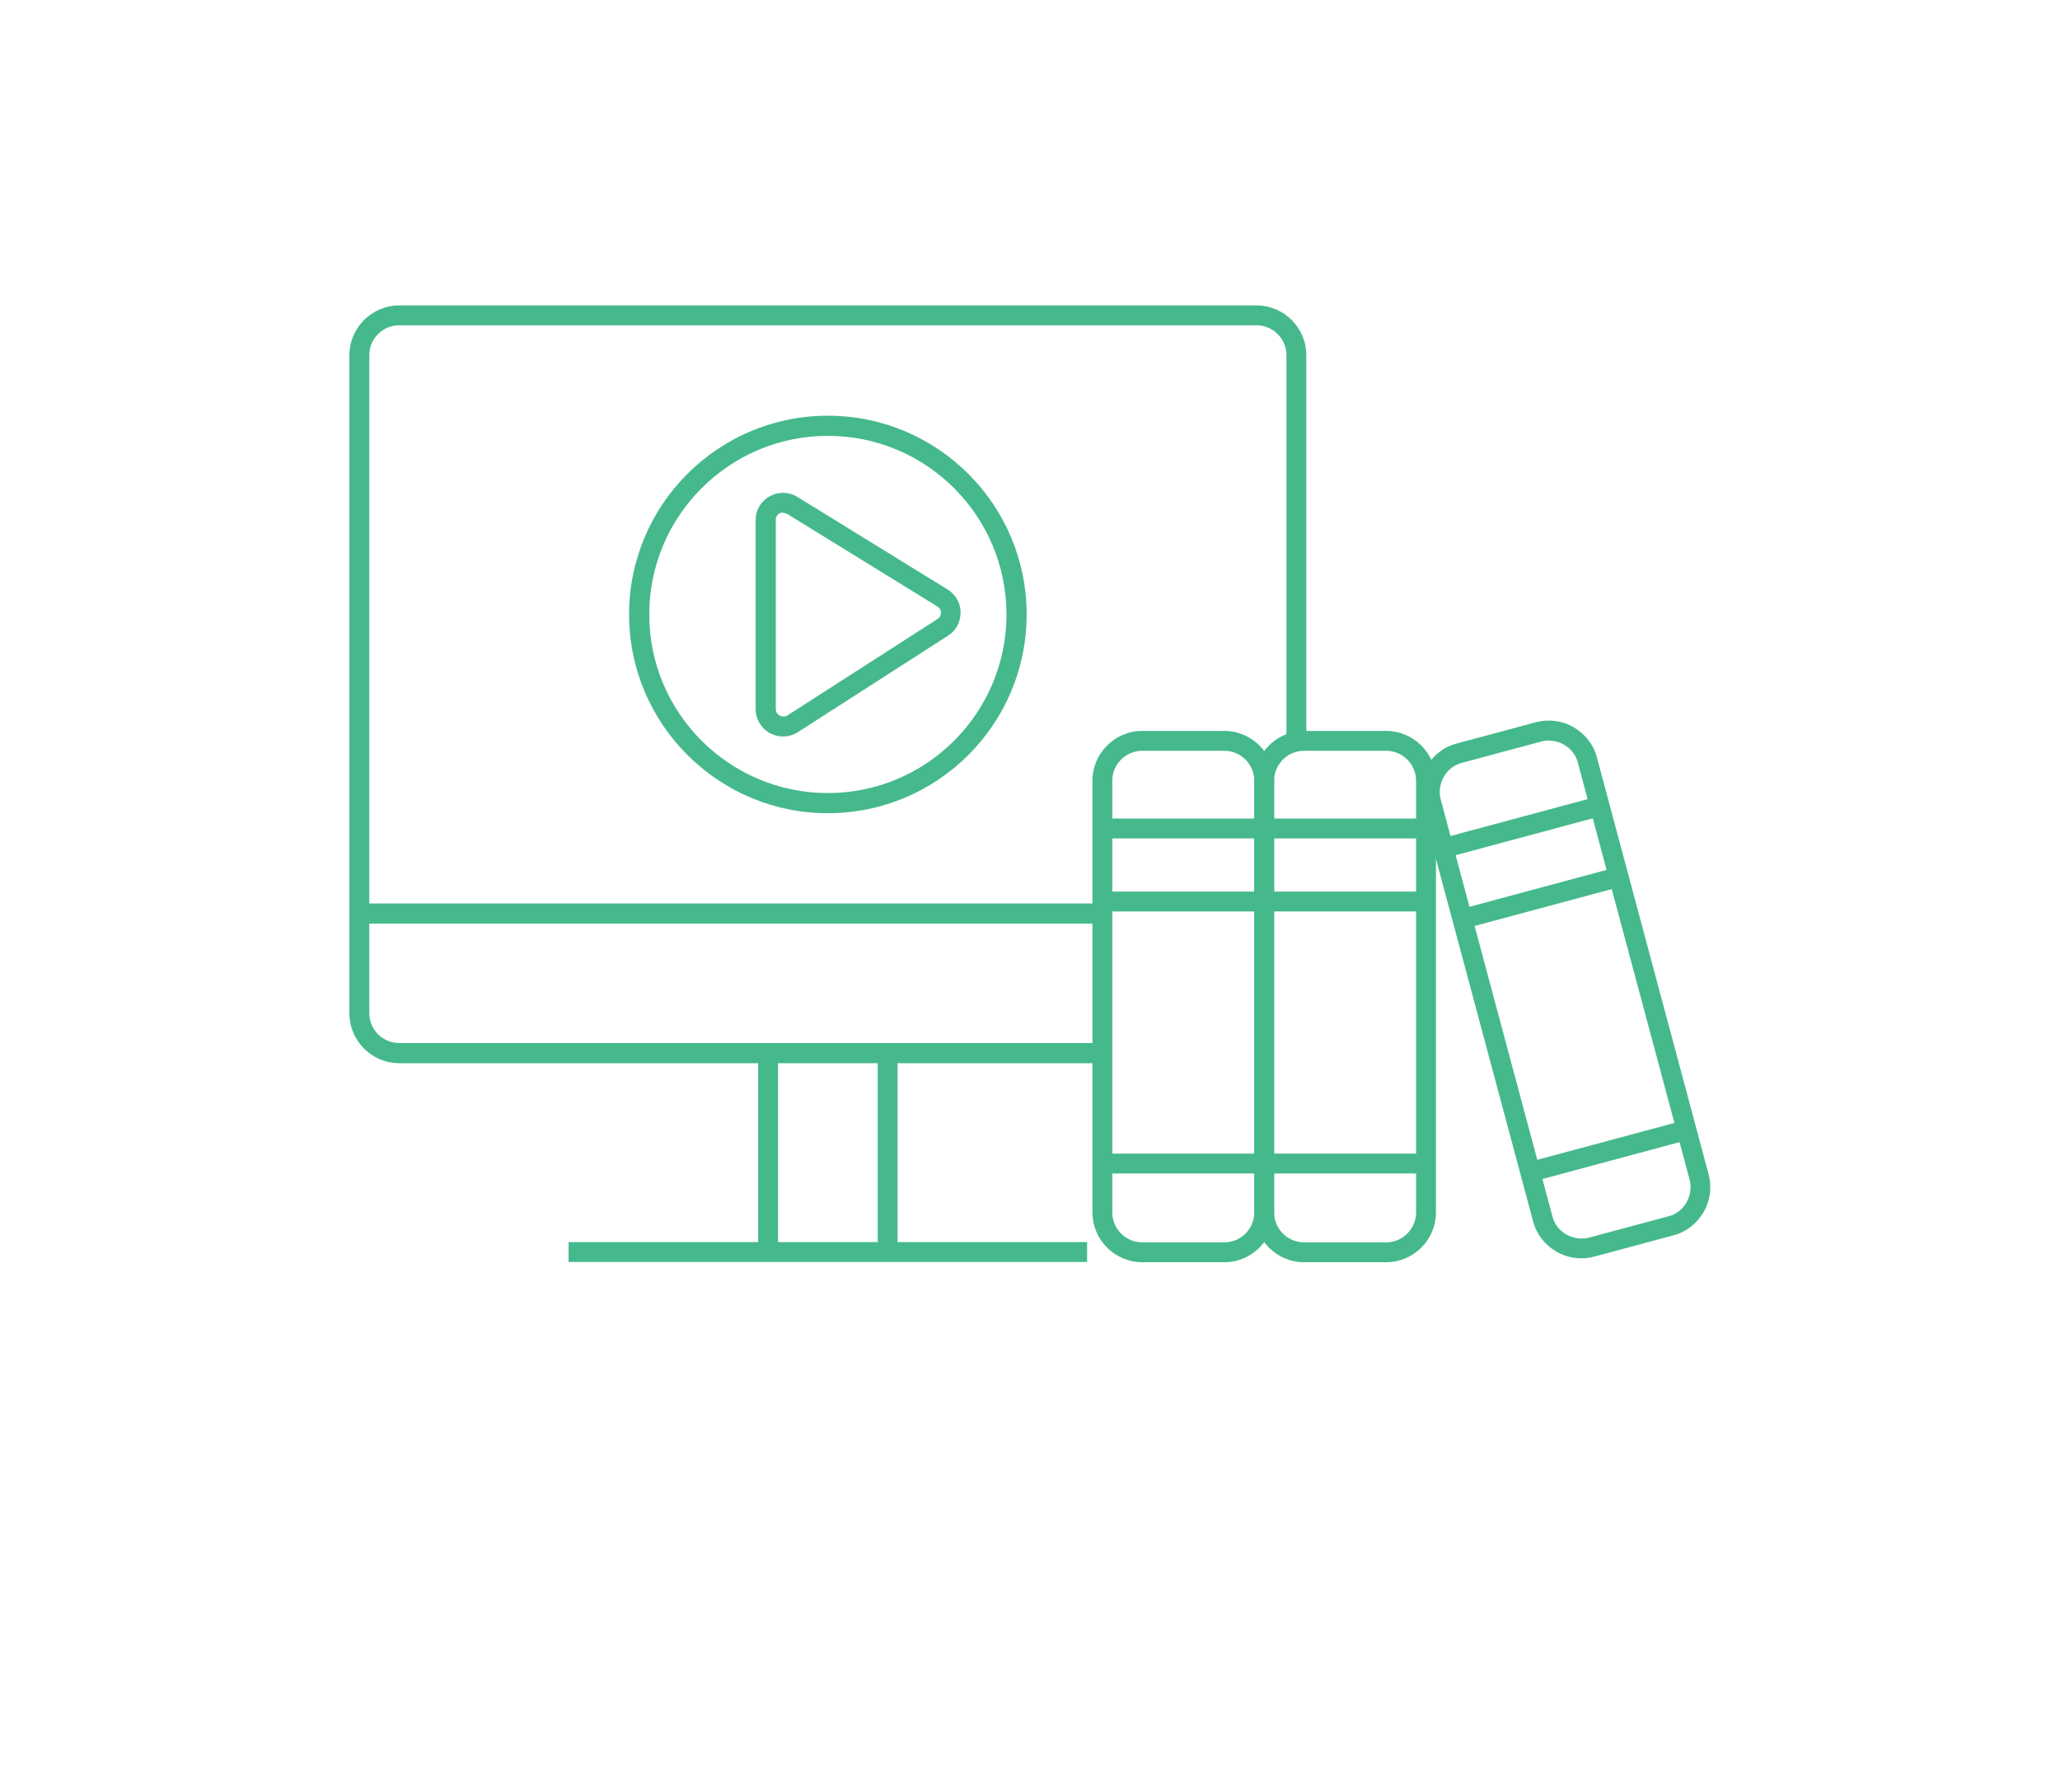 <?xml version="1.0" encoding="UTF-8"?>
<svg id="uuid-56145071-85da-455a-b324-9a71aa884e8c" data-name="Ebene 1" xmlns="http://www.w3.org/2000/svg" viewBox="0 0 73.58 64">
  <defs>
    <style>
      .uuid-928ae806-405a-42f5-84a7-7a262ee2c847 {
        fill: #fff;
      }

      .uuid-60191a74-65a2-4356-b10d-3a1ea464d32d {
        fill: #46b98c;
      }
    </style>
  </defs>
  <rect class="uuid-928ae806-405a-42f5-84a7-7a262ee2c847" width="73.58" height="64"/>
  <g>
    <g>
      <path class="uuid-60191a74-65a2-4356-b10d-3a1ea464d32d" d="M39.38,32.99H12.48V12.69c0-.98.8-1.78,1.78-1.78h30.62c.98,0,1.78.8,1.78,1.78v13.77h-.71v-13.77c0-.59-.48-1.07-1.07-1.07H14.26c-.59,0-1.07.48-1.07,1.07v19.59h26.19v.71Z"/>
      <path class="uuid-60191a74-65a2-4356-b10d-3a1ea464d32d" d="M39.38,37.98H14.26c-.98,0-1.78-.8-1.78-1.78v-3.92h26.9v.71H13.19v3.2c0,.59.48,1.07,1.07,1.07h25.12v.71Z"/>
      <g>
        <rect class="uuid-60191a74-65a2-4356-b10d-3a1ea464d32d" x="31.35" y="37.62" width=".71" height="7.11"/>
        <rect class="uuid-60191a74-65a2-4356-b10d-3a1ea464d32d" x="27.08" y="37.62" width=".71" height="7.11"/>
      </g>
      <rect class="uuid-60191a74-65a2-4356-b10d-3a1ea464d32d" x="20.31" y="44.37" width="18.52" height=".71"/>
    </g>
    <g>
      <path class="uuid-60191a74-65a2-4356-b10d-3a1ea464d32d" d="M29.57,29.05c-3.91,0-7.1-3.18-7.1-7.1s3.18-7.1,7.1-7.1,7.1,3.18,7.1,7.1-3.18,7.1-7.1,7.1ZM29.57,15.57c-3.52,0-6.38,2.86-6.38,6.38s2.86,6.38,6.38,6.38,6.38-2.86,6.38-6.38-2.86-6.38-6.38-6.38Z"/>
      <path class="uuid-60191a74-65a2-4356-b10d-3a1ea464d32d" d="M27.97,26.31c-.16,0-.32-.04-.47-.12-.31-.17-.51-.5-.51-.85v-6.76c0-.36.19-.68.5-.85.31-.17.68-.17.99.02l5.37,3.31c.29.18.46.48.46.82s-.16.65-.45.83l-5.37,3.45c-.16.1-.34.15-.53.15ZM27.97,18.31c-.06,0-.11.02-.13.03-.04.02-.13.09-.13.23v6.76c0,.14.1.21.14.23.04.02.15.07.27,0l5.37-3.45c.11-.07.12-.18.12-.22,0-.04-.01-.15-.12-.22l-5.37-3.31s-.1-.04-.14-.04Z"/>
    </g>
    <g>
      <g>
        <path class="uuid-60191a74-65a2-4356-b10d-3a1ea464d32d" d="M43.73,45.09h-2.93c-.98,0-1.78-.8-1.78-1.78v-15.42c0-.98.8-1.78,1.78-1.78h2.93c.98,0,1.78.8,1.78,1.78v15.42c0,.98-.8,1.78-1.78,1.78ZM40.8,26.82c-.59,0-1.07.48-1.07,1.07v15.42c0,.59.48,1.07,1.07,1.07h2.93c.59,0,1.07-.48,1.07-1.07v-15.42c0-.59-.48-1.07-1.07-1.07h-2.93Z"/>
        <rect class="uuid-60191a74-65a2-4356-b10d-3a1ea464d32d" x="39.38" y="29.24" width="5.78" height=".71"/>
        <rect class="uuid-60191a74-65a2-4356-b10d-3a1ea464d32d" x="39.38" y="31.85" width="5.78" height=".71"/>
        <rect class="uuid-60191a74-65a2-4356-b10d-3a1ea464d32d" x="39.38" y="41.21" width="5.78" height=".71"/>
      </g>
      <g>
        <path class="uuid-60191a74-65a2-4356-b10d-3a1ea464d32d" d="M49.51,45.09h-2.93c-.98,0-1.78-.8-1.78-1.78v-15.42c0-.98.8-1.78,1.78-1.78h2.93c.98,0,1.78.8,1.78,1.78v15.42c0,.98-.8,1.78-1.78,1.78ZM46.58,26.82c-.59,0-1.07.48-1.07,1.07v15.42c0,.59.48,1.07,1.07,1.07h2.93c.59,0,1.07-.48,1.07-1.07v-15.42c0-.59-.48-1.07-1.07-1.07h-2.93Z"/>
        <rect class="uuid-60191a74-65a2-4356-b10d-3a1ea464d32d" x="45.16" y="29.24" width="5.78" height=".71"/>
        <rect class="uuid-60191a74-65a2-4356-b10d-3a1ea464d32d" x="45.16" y="31.85" width="5.78" height=".71"/>
        <rect class="uuid-60191a74-65a2-4356-b10d-3a1ea464d32d" x="45.16" y="41.21" width="5.78" height=".71"/>
      </g>
      <g>
        <path class="uuid-60191a74-65a2-4356-b10d-3a1ea464d32d" d="M56.48,44.95c-.31,0-.61-.08-.89-.24-.41-.24-.71-.62-.83-1.08l-3.99-14.89c-.12-.46-.06-.94.18-1.35s.62-.71,1.08-.83l2.83-.76c.46-.12.94-.06,1.35.18.41.24.71.62.83,1.08l3.99,14.89c.12.46.06.94-.18,1.35-.24.41-.62.71-1.08.83l-2.83.76c-.15.04-.31.06-.46.06ZM55.33,26.45c-.09,0-.19.01-.28.04l-2.83.76c-.28.07-.51.25-.65.5-.14.25-.18.53-.11.81l3.99,14.89c.07.28.25.51.5.65.25.14.54.18.81.11l2.83-.76c.28-.07.51-.25.65-.5s.18-.54.11-.81l-3.99-14.89c-.07-.28-.25-.51-.5-.65-.16-.1-.35-.14-.53-.14Z"/>
        <rect class="uuid-60191a74-65a2-4356-b10d-3a1ea464d32d" x="51.46" y="29.19" width="5.78" height=".71" transform="translate(-5.81 15.13) rotate(-15.05)"/>
        <rect class="uuid-60191a74-65a2-4356-b10d-3a1ea464d32d" x="52.14" y="31.72" width="5.78" height=".71" transform="translate(-6.44 15.39) rotate(-15.05)"/>
        <rect class="uuid-60191a74-65a2-4356-b10d-3a1ea464d32d" x="54.56" y="40.76" width="5.78" height=".71" transform="translate(-8.71 16.33) rotate(-15.05)"/>
      </g>
    </g>
  </g>
</svg>